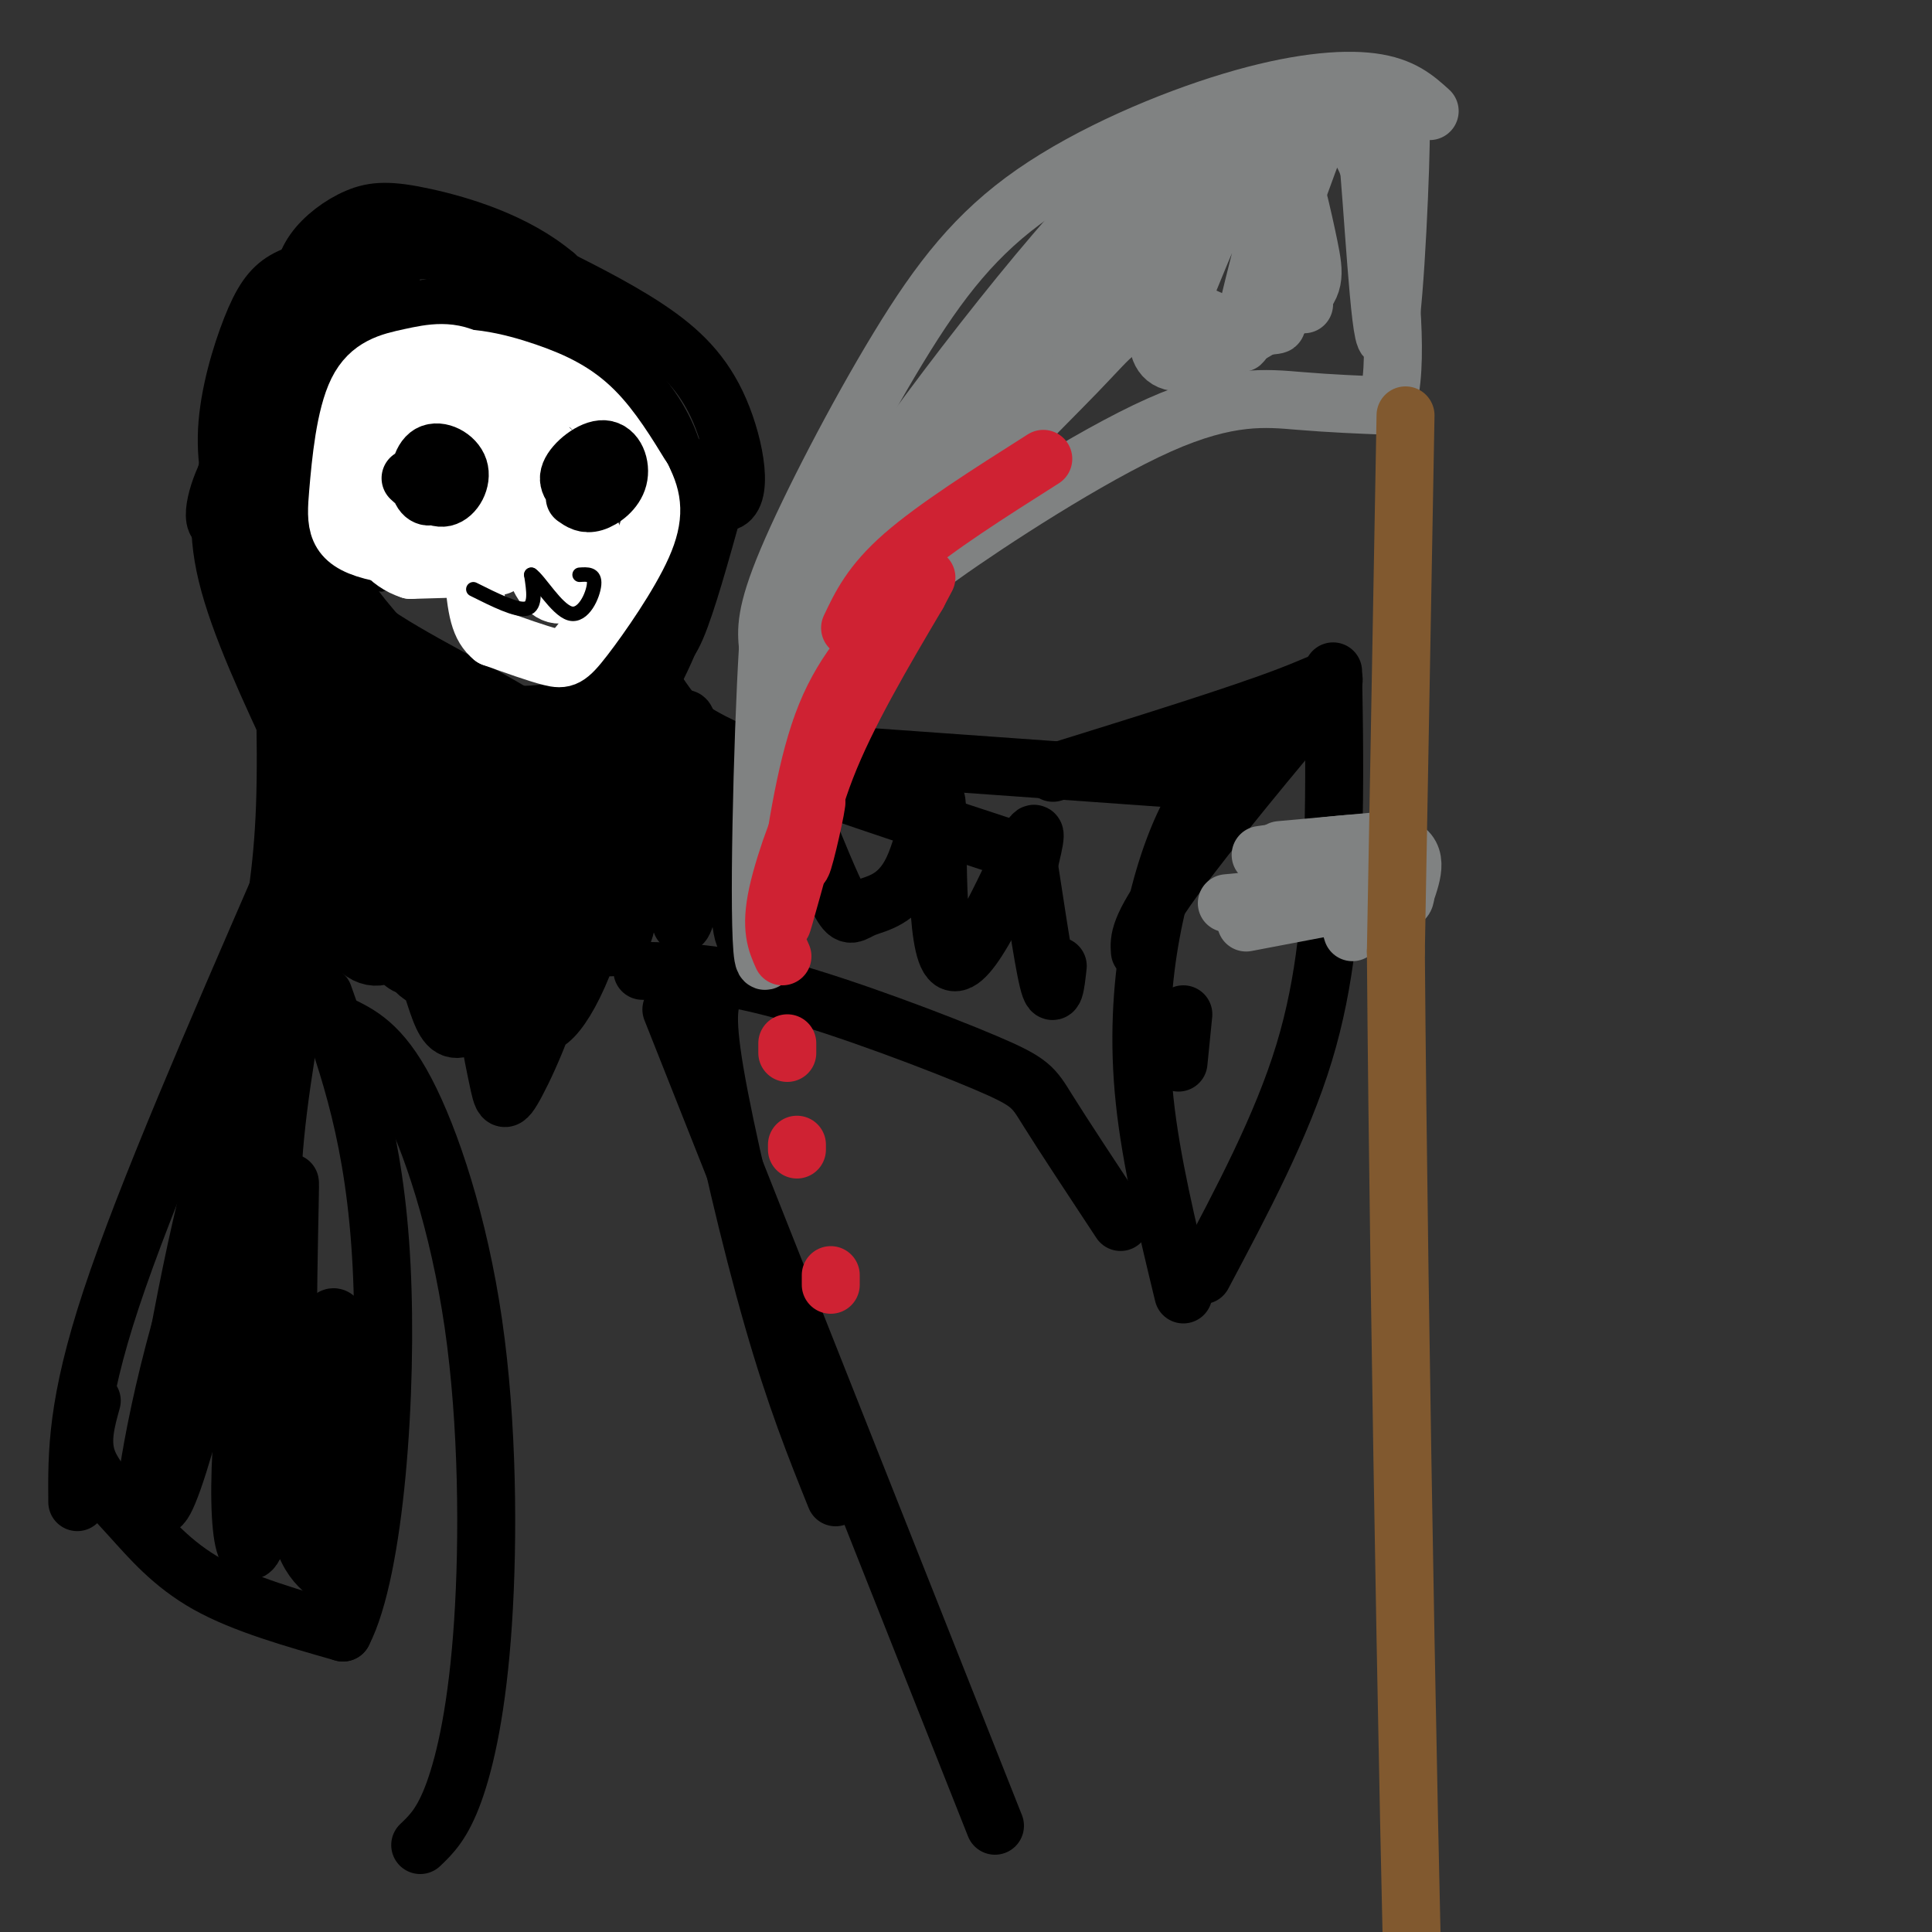 <svg viewBox='0 0 400 400' version='1.1' xmlns='http://www.w3.org/2000/svg' xmlns:xlink='http://www.w3.org/1999/xlink'><rect x="0" y="0" width="400" height="400" fill="#333333" stroke="none"/><g fill='none' stroke='rgb(0,0,0)' stroke-width='3' stroke-linecap='round' stroke-linejoin='round'><path d='M90,99c-1.085,-0.876 -2.169,-1.751 -5,2c-2.831,3.751 -7.408,12.129 -5,10c2.408,-2.129 11.802,-14.766 16,-20c4.198,-5.234 3.199,-3.067 3,0c-0.199,3.067 0.400,7.033 1,11'/><path d='M100,102c-1.452,3.656 -5.583,7.296 -9,9c-3.417,1.704 -6.120,1.470 -7,-2c-0.880,-3.470 0.063,-10.178 2,-14c1.937,-3.822 4.868,-4.760 7,-4c2.132,0.760 3.466,3.217 2,7c-1.466,3.783 -5.733,8.891 -10,14'/><path d='M85,112c-1.221,-3.359 0.728,-18.758 3,-24c2.272,-5.242 4.867,-0.329 6,3c1.133,3.329 0.804,5.074 1,7c0.196,1.926 0.919,4.032 -1,7c-1.919,2.968 -6.478,6.799 -8,5c-1.522,-1.799 -0.006,-9.228 2,-12c2.006,-2.772 4.503,-0.886 7,1'/><path d='M124,95c-0.704,4.192 -1.409,8.384 0,10c1.409,1.616 4.930,0.655 6,-3c1.070,-3.655 -0.313,-10.005 -2,-13c-1.687,-2.995 -3.679,-2.637 -6,-2c-2.321,0.637 -4.973,1.552 -6,6c-1.027,4.448 -0.430,12.428 1,16c1.430,3.572 3.694,2.735 6,1c2.306,-1.735 4.653,-4.367 7,-7'/><path d='M130,103c1.466,-3.280 1.629,-7.980 0,-12c-1.629,-4.020 -5.052,-7.360 -8,-5c-2.948,2.360 -5.423,10.420 -5,15c0.423,4.580 3.742,5.681 7,5c3.258,-0.681 6.454,-3.145 6,-7c-0.454,-3.855 -4.558,-9.101 -7,-9c-2.442,0.101 -3.221,5.551 -4,11'/><path d='M119,101c-0.794,2.195 -0.781,2.182 1,3c1.781,0.818 5.328,2.468 7,-1c1.672,-3.468 1.467,-12.055 0,-14c-1.467,-1.945 -4.197,2.752 -5,7c-0.803,4.248 0.321,8.046 2,8c1.679,-0.046 3.914,-3.935 4,-6c0.086,-2.065 -1.975,-2.304 -3,-1c-1.025,1.304 -1.012,4.152 -1,7'/><path d='M99,61c-2.667,-0.167 -5.333,-0.333 -9,2c-3.667,2.333 -8.333,7.167 -13,12'/><path d='M93,63c-7.583,4.417 -15.167,8.833 -19,14c-3.833,5.167 -3.917,11.083 -4,17'/><path d='M77,78c-1.405,-0.792 -2.810,-1.583 -4,2c-1.190,3.583 -2.167,11.542 -2,19c0.167,7.458 1.476,14.417 3,18c1.524,3.583 3.262,3.792 5,4'/><path d='M74,104c-0.978,2.089 -1.956,4.178 -2,7c-0.044,2.822 0.844,6.378 5,12c4.156,5.622 11.578,13.311 19,21'/><path d='M80,129c0.000,0.000 18.000,23.000 18,23'/><path d='M92,141c2.083,0.333 4.167,0.667 6,4c1.833,3.333 3.417,9.667 5,16'/><path d='M100,153c2.083,6.000 4.167,12.000 7,14c2.833,2.000 6.417,0.000 10,-2'/><path d='M112,170c4.500,-9.250 9.000,-18.500 10,-21c1.000,-2.500 -1.500,1.750 -4,6'/><path d='M118,161c0.000,0.000 6.000,-21.000 6,-21'/><path d='M119,151c-0.250,-4.083 -0.500,-8.167 1,-12c1.500,-3.833 4.750,-7.417 8,-11'/><path d='M123,131c4.167,-6.000 8.333,-12.000 10,-18c1.667,-6.000 0.833,-12.000 0,-18'/><path d='M132,105c2.417,-8.000 4.833,-16.000 -1,-24c-5.833,-8.000 -19.917,-16.000 -34,-24'/><path d='M91,58c6.333,0.750 12.667,1.500 17,4c4.333,2.500 6.667,6.750 9,11'/><path d='M82,52c6.356,0.844 12.711,1.689 21,7c8.289,5.311 18.511,15.089 23,21c4.489,5.911 3.244,7.956 2,10'/><path d='M123,76c5.760,6.087 11.521,12.174 11,10c-0.521,-2.174 -7.322,-12.610 -12,-18c-4.678,-5.390 -7.231,-5.734 -10,-7c-2.769,-1.266 -5.752,-3.453 -14,-3c-8.248,0.453 -21.759,3.545 -27,7c-5.241,3.455 -2.212,7.273 0,9c2.212,1.727 3.606,1.364 5,1'/><path d='M76,75c6.273,-3.626 19.454,-13.190 25,-16c5.546,-2.810 3.456,1.133 4,3c0.544,1.867 3.724,1.656 -5,4c-8.724,2.344 -29.350,7.241 -28,8c1.350,0.759 24.675,-2.621 48,-6'/><path d='M120,68c9.054,-0.130 7.688,2.545 7,3c-0.688,0.455 -0.700,-1.311 -2,-3c-1.300,-1.689 -3.888,-3.301 -16,0c-12.112,3.301 -33.746,11.515 -39,14c-5.254,2.485 5.873,-0.757 17,-4'/><path d='M100,62c-7.356,1.156 -14.711,2.311 -21,6c-6.289,3.689 -11.511,9.911 -13,13c-1.489,3.089 0.756,3.044 3,3'/><path d='M94,56c-7.518,0.327 -15.036,0.655 -20,2c-4.964,1.345 -7.375,3.708 -10,10c-2.625,6.292 -5.464,16.512 -5,21c0.464,4.488 4.232,3.244 8,2'/><path d='M80,61c-3.435,-2.252 -6.871,-4.504 -11,-4c-4.129,0.504 -8.952,3.764 -12,9c-3.048,5.236 -4.321,12.448 -5,18c-0.679,5.552 -0.766,9.443 0,12c0.766,2.557 2.383,3.778 4,5'/></g>
<g fill='none' stroke='rgb(0,0,0)' stroke-width='12' stroke-linecap='round' stroke-linejoin='round'><path d='M83,49c-3.940,-0.613 -7.881,-1.226 -10,-1c-2.119,0.226 -2.417,1.292 -5,4c-2.583,2.708 -7.452,7.060 -9,11c-1.548,3.940 0.226,7.470 2,11'/><path d='M71,54c-3.000,1.111 -6.000,2.222 -9,5c-3.000,2.778 -6.000,7.222 -7,14c-1.000,6.778 0.000,15.889 1,25'/><path d='M61,63c-2.133,3.067 -4.267,6.133 -5,15c-0.733,8.867 -0.067,23.533 1,32c1.067,8.467 2.533,10.733 4,13'/><path d='M59,72c-1.500,7.250 -3.000,14.500 -1,26c2.000,11.500 7.500,27.250 13,43'/><path d='M57,109c4.600,15.578 9.200,31.156 11,42c1.800,10.844 0.800,16.956 -1,22c-1.800,5.044 -4.400,9.022 -7,13'/><path d='M69,115c-0.644,4.400 -1.289,8.800 7,15c8.289,6.200 25.511,14.200 34,20c8.489,5.800 8.244,9.400 8,13'/><path d='M95,146c3.689,1.022 7.378,2.044 13,2c5.622,-0.044 13.178,-1.156 18,-7c4.822,-5.844 6.911,-16.422 9,-27'/><path d='M135,114c1.756,-9.400 1.644,-19.400 -2,-29c-3.644,-9.600 -10.822,-18.800 -18,-28'/><path d='M115,57c-8.185,-6.967 -19.648,-10.383 -27,-12c-7.352,-1.617 -10.595,-1.435 -14,0c-3.405,1.435 -6.973,4.124 -9,7c-2.027,2.876 -2.514,5.938 -3,9'/><path d='M62,61c-0.333,6.167 0.333,17.083 1,28'/><path d='M81,57c-2.596,1.212 -5.193,2.424 -8,4c-2.807,1.576 -5.825,3.515 -8,12c-2.175,8.485 -3.509,23.515 -3,23c0.509,-0.515 2.860,-16.576 9,-24c6.140,-7.424 16.070,-6.212 26,-5'/><path d='M97,67c6.226,-1.344 8.793,-2.206 13,0c4.207,2.206 10.056,7.478 12,8c1.944,0.522 -0.016,-3.708 -4,-6c-3.984,-2.292 -9.992,-2.646 -16,-3'/><path d='M102,66c-3.882,-0.989 -5.588,-1.962 -6,-3c-0.412,-1.038 0.470,-2.140 3,-2c2.530,0.140 6.709,1.522 13,5c6.291,3.478 14.694,9.052 20,15c5.306,5.948 7.516,12.271 8,16c0.484,3.729 -0.758,4.865 -2,6'/><path d='M138,103c-2.411,-2.195 -7.440,-10.681 -14,-16c-6.560,-5.319 -14.651,-7.470 -23,-9c-8.349,-1.530 -16.957,-2.437 -24,-1c-7.043,1.437 -12.522,5.219 -18,9'/><path d='M59,86c-5.232,3.191 -9.311,6.670 -12,12c-2.689,5.330 -3.989,12.511 0,10c3.989,-2.511 13.266,-14.715 20,-21c6.734,-6.285 10.924,-6.653 16,-7c5.076,-0.347 11.038,-0.674 17,-1'/><path d='M100,79c7.356,0.333 17.244,1.667 26,6c8.756,4.333 16.378,11.667 24,19'/><path d='M150,104c4.095,-0.500 2.333,-11.250 -1,-19c-3.333,-7.750 -8.238,-12.500 -15,-17c-6.762,-4.500 -15.381,-8.750 -24,-13'/><path d='M110,55c-11.600,-3.667 -28.600,-6.333 -35,-7c-6.400,-0.667 -2.200,0.667 2,2'/><path d='M148,104c-2.917,10.500 -5.833,21.000 -8,26c-2.167,5.000 -3.583,4.500 -5,4'/><path d='M147,98c-0.444,5.578 -0.889,11.156 -3,19c-2.111,7.844 -5.889,17.956 -10,25c-4.111,7.044 -8.556,11.022 -13,15'/><path d='M70,55c-4.024,0.643 -8.048,1.286 -11,3c-2.952,1.714 -4.833,4.500 -7,10c-2.167,5.500 -4.619,13.714 -5,21c-0.381,7.286 1.310,13.643 3,20'/><path d='M57,72c-3.356,7.333 -6.711,14.667 -9,22c-2.289,7.333 -3.511,14.667 -1,25c2.511,10.333 8.756,23.667 15,37'/><path d='M52,102c0.000,0.000 28.000,86.000 28,86'/><path d='M58,117c0.750,18.167 1.500,36.333 1,50c-0.500,13.667 -2.250,22.833 -4,32'/><path d='M129,132c9.622,15.867 19.244,31.733 24,39c4.756,7.267 4.644,5.933 5,5c0.356,-0.933 1.178,-1.467 2,-2'/><path d='M131,135c2.289,3.844 4.578,7.689 7,11c2.422,3.311 4.978,6.089 17,11c12.022,4.911 33.511,11.956 55,19'/><path d='M156,155c0.000,0.000 98.000,7.000 98,7'/><path d='M218,160c19.321,-6.006 38.643,-12.012 49,-16c10.357,-3.988 11.750,-5.958 5,2c-6.750,7.958 -21.643,25.845 -29,36c-7.357,10.155 -7.179,12.577 -7,15'/><path d='M254,157c-3.089,3.946 -6.179,7.893 -9,14c-2.821,6.107 -5.375,14.375 -7,24c-1.625,9.625 -2.321,20.607 -1,33c1.321,12.393 4.661,26.196 8,40'/><path d='M245,210c0.000,0.000 -1.000,10.000 -1,10'/><path d='M249,264c8.200,-15.444 16.400,-30.889 21,-46c4.600,-15.111 5.600,-29.889 6,-43c0.400,-13.111 0.200,-24.556 0,-36'/><path d='M232,253c-5.946,-9.012 -11.893,-18.024 -15,-23c-3.107,-4.976 -3.375,-5.917 -13,-10c-9.625,-4.083 -28.607,-11.310 -42,-15c-13.393,-3.690 -21.196,-3.845 -29,-4'/><path d='M65,186c-3.333,17.667 -6.667,35.333 -8,49c-1.333,13.667 -0.667,23.333 0,33'/><path d='M59,181c-14.417,33.167 -28.833,66.333 -36,88c-7.167,21.667 -7.083,31.833 -7,42'/><path d='M19,290c-1.131,4.071 -2.262,8.143 -1,12c1.262,3.857 4.917,7.500 9,12c4.083,4.500 8.595,9.857 16,14c7.405,4.143 17.702,7.071 28,10'/><path d='M71,338c6.667,-12.844 9.333,-49.956 8,-76c-1.333,-26.044 -6.667,-41.022 -12,-56'/><path d='M64,206c2.360,-13.794 4.721,-27.588 -1,-5c-5.721,22.588 -19.522,81.558 -26,102c-6.478,20.442 -5.633,2.356 1,-25c6.633,-27.356 19.055,-63.980 21,-73c1.945,-9.020 -6.587,9.566 -13,32c-6.413,22.434 -10.706,48.717 -15,75'/><path d='M31,312c-2.438,8.162 -1.033,-8.933 5,-32c6.033,-23.067 16.693,-52.105 19,-47c2.307,5.105 -3.738,44.354 -5,67c-1.262,22.646 2.260,28.689 5,10c2.740,-18.689 4.699,-62.108 5,-65c0.301,-2.892 -1.057,34.745 0,55c1.057,20.255 4.528,23.127 8,26'/><path d='M68,326c1.863,3.314 2.520,-1.400 3,-12c0.480,-10.600 0.783,-27.085 0,-35c-0.783,-7.915 -2.652,-7.262 -3,-4c-0.348,3.262 0.826,9.131 2,15'/><path d='M148,205c-1.044,2.333 -2.089,4.667 0,17c2.089,12.333 7.311,34.667 12,51c4.689,16.333 8.844,26.667 13,37'/><path d='M139,209c0.000,0.000 67.000,169.000 67,169'/><path d='M70,212c4.429,2.099 8.858,4.198 14,14c5.142,9.802 10.997,27.308 14,48c3.003,20.692 3.155,44.571 2,62c-1.155,17.429 -3.616,28.408 -6,35c-2.384,6.592 -4.692,8.796 -7,11'/><path d='M75,168c-2.888,11.449 -5.776,22.897 -4,17c1.776,-5.897 8.216,-29.141 11,-39c2.784,-9.859 1.913,-6.334 0,-3c-1.913,3.334 -4.869,6.476 -7,17c-2.131,10.524 -3.437,28.429 -2,24c1.437,-4.429 5.618,-31.192 6,-42c0.382,-10.808 -3.034,-5.659 -5,-3c-1.966,2.659 -2.483,2.830 -3,3'/><path d='M71,142c-1.286,8.203 -3.000,27.210 -2,39c1.000,11.790 4.713,16.361 8,17c3.287,0.639 6.149,-2.655 8,-5c1.851,-2.345 2.691,-3.743 4,-12c1.309,-8.257 3.086,-23.375 3,-31c-0.086,-7.625 -2.036,-7.758 -5,-5c-2.964,2.758 -6.944,8.405 -9,15c-2.056,6.595 -2.189,14.137 -2,20c0.189,5.863 0.699,10.046 2,13c1.301,2.954 3.394,4.679 5,6c1.606,1.321 2.726,2.238 5,-3c2.274,-5.238 5.702,-16.631 7,-26c1.298,-9.369 0.465,-16.715 0,-21c-0.465,-4.285 -0.561,-5.510 -2,-6c-1.439,-0.490 -4.219,-0.245 -7,0'/><path d='M86,143c-2.994,8.075 -6.978,28.261 -7,40c-0.022,11.739 3.918,15.029 6,17c2.082,1.971 2.306,2.623 4,2c1.694,-0.623 4.858,-2.520 7,-5c2.142,-2.480 3.260,-5.545 4,-13c0.740,-7.455 1.100,-19.302 1,-25c-0.100,-5.698 -0.660,-5.247 -1,-7c-0.340,-1.753 -0.458,-5.709 -3,0c-2.542,5.709 -7.507,21.083 -9,32c-1.493,10.917 0.487,17.379 2,22c1.513,4.621 2.561,7.403 5,7c2.439,-0.403 6.270,-3.992 9,-16c2.730,-12.008 4.361,-32.435 5,-41c0.639,-8.565 0.287,-5.267 -1,-3c-1.287,2.267 -3.511,3.505 -5,11c-1.489,7.495 -2.245,21.248 -3,35'/><path d='M100,199c0.134,10.446 1.969,19.063 3,24c1.031,4.937 1.258,6.196 4,1c2.742,-5.196 7.999,-16.848 11,-32c3.001,-15.152 3.745,-33.804 4,-42c0.255,-8.196 0.020,-5.937 -2,3c-2.020,8.937 -5.824,24.551 -8,37c-2.176,12.449 -2.724,21.732 0,22c2.724,0.268 8.719,-8.478 13,-26c4.281,-17.522 6.849,-43.820 6,-43c-0.849,0.820 -5.113,28.759 -6,42c-0.887,13.241 1.604,11.783 3,10c1.396,-1.783 1.698,-3.892 2,-6'/><path d='M130,189c3.224,-13.135 10.283,-42.974 12,-40c1.717,2.974 -1.908,38.761 -1,42c0.908,3.239 6.348,-26.071 9,-31c2.652,-4.929 2.515,14.524 3,25c0.485,10.476 1.592,11.974 4,6c2.408,-5.974 6.117,-19.421 8,-24c1.883,-4.579 1.942,-0.289 2,4'/><path d='M167,171c1.731,4.153 5.059,12.536 7,16c1.941,3.464 2.494,2.009 5,1c2.506,-1.009 6.964,-1.571 10,-8c3.036,-6.429 4.649,-18.723 5,-13c0.351,5.723 -0.559,29.464 3,32c3.559,2.536 11.588,-16.133 15,-23c3.412,-6.867 2.206,-1.934 1,3'/><path d='M213,179c0.956,5.933 2.844,19.267 4,24c1.156,4.733 1.578,0.867 2,-3'/></g>
<g fill='none' stroke='rgb(255,255,255)' stroke-width='12' stroke-linecap='round' stroke-linejoin='round'><path d='M106,94c-1.939,-1.941 -3.878,-3.883 -6,-3c-2.122,0.883 -4.427,4.590 -4,7c0.427,2.410 3.586,3.521 6,2c2.414,-1.521 4.084,-5.676 5,-9c0.916,-3.324 1.077,-5.817 -1,-8c-2.077,-2.183 -6.391,-4.057 -10,-4c-3.609,0.057 -6.511,2.046 -9,5c-2.489,2.954 -4.564,6.874 -5,11c-0.436,4.126 0.767,8.457 4,12c3.233,3.543 8.495,6.298 12,7c3.505,0.702 5.252,-0.649 7,-2'/><path d='M105,112c2.142,-2.581 3.998,-8.032 5,-12c1.002,-3.968 1.152,-6.453 -1,-11c-2.152,-4.547 -6.604,-11.156 -11,-14c-4.396,-2.844 -8.736,-1.922 -13,-1c-4.264,0.922 -8.452,1.844 -11,7c-2.548,5.156 -3.456,14.547 -4,21c-0.544,6.453 -0.723,9.968 7,12c7.723,2.032 23.350,2.581 26,3c2.650,0.419 -7.675,0.710 -18,1'/><path d='M85,118c-4.763,-1.475 -7.669,-5.664 -9,-10c-1.331,-4.336 -1.087,-8.821 -1,-12c0.087,-3.179 0.018,-5.054 2,-9c1.982,-3.946 6.016,-9.965 12,-12c5.984,-2.035 13.919,-0.086 20,2c6.081,2.086 10.309,4.310 14,8c3.691,3.690 6.846,8.845 10,14'/><path d='M133,99c2.201,4.262 2.703,7.915 0,14c-2.703,6.085 -8.612,14.600 -12,19c-3.388,4.400 -4.254,4.686 -7,4c-2.746,-0.686 -7.373,-2.343 -12,-4'/><path d='M102,132c-2.702,-2.174 -3.456,-5.610 -4,-14c-0.544,-8.390 -0.878,-21.733 4,-20c4.878,1.733 14.967,18.544 12,18c-2.967,-0.544 -18.991,-18.441 -25,-26c-6.009,-7.559 -2.005,-4.779 2,-2'/><path d='M91,88c6.092,2.859 20.323,11.008 27,17c6.677,5.992 5.799,9.829 4,13c-1.799,3.171 -4.520,5.677 -7,5c-2.480,-0.677 -4.719,-4.536 -5,-11c-0.281,-6.464 1.398,-15.534 3,-18c1.602,-2.466 3.128,1.671 4,7c0.872,5.329 1.089,11.851 0,13c-1.089,1.149 -3.486,-3.075 -5,-10c-1.514,-6.925 -2.147,-16.550 -1,-16c1.147,0.550 4.073,11.275 7,22'/><path d='M118,110c1.667,4.333 2.333,4.167 3,4'/></g>
<g fill='none' stroke='rgb(0,0,0)' stroke-width='12' stroke-linecap='round' stroke-linejoin='round'><path d='M85,99c2.459,2.227 4.919,4.455 7,4c2.081,-0.455 3.784,-3.591 3,-6c-0.784,-2.409 -4.056,-4.089 -6,-3c-1.944,1.089 -2.562,4.947 -2,7c0.562,2.053 2.303,2.301 3,1c0.697,-1.301 0.348,-4.150 0,-7'/><path d='M90,95c-0.333,-0.500 -1.167,1.750 -2,4'/><path d='M119,103c1.094,0.775 2.188,1.550 4,1c1.812,-0.550 4.341,-2.426 5,-5c0.659,-2.574 -0.553,-5.847 -3,-6c-2.447,-0.153 -6.128,2.813 -7,5c-0.872,2.187 1.064,3.593 3,5'/></g>
<g fill='none' stroke='rgb(128,130,130)' stroke-width='12' stroke-linecap='round' stroke-linejoin='round'><path d='M261,177c11.500,-1.667 23.000,-3.333 28,-2c5.000,1.333 3.500,5.667 2,10'/><path d='M291,185c0.000,1.833 -1.000,1.417 -2,1'/><path d='M254,187c12.578,-1.200 25.156,-2.400 29,-3c3.844,-0.600 -1.044,-0.600 -3,1c-1.956,1.600 -0.978,4.800 0,8'/><path d='M258,191c0.000,0.000 21.000,-4.000 21,-4'/><path d='M265,176c0.000,0.000 22.000,-2.000 22,-2'/><path d='M296,23c-2.852,-2.586 -5.703,-5.172 -12,-6c-6.297,-0.828 -16.038,0.101 -29,4c-12.962,3.899 -29.144,10.767 -41,19c-11.856,8.233 -19.384,17.832 -28,32c-8.616,14.168 -18.319,32.905 -23,44c-4.681,11.095 -4.341,14.547 -4,18'/><path d='M159,134c-1.167,19.071 -2.083,57.750 -1,64c1.083,6.250 4.167,-19.929 9,-37c4.833,-17.071 11.417,-25.036 18,-33'/><path d='M185,128c2.727,-6.496 0.545,-6.236 10,-13c9.455,-6.764 30.545,-20.552 45,-27c14.455,-6.448 22.273,-5.557 29,-5c6.727,0.557 12.364,0.778 18,1'/><path d='M287,84c2.800,-7.578 0.800,-27.022 -1,-38c-1.800,-10.978 -3.400,-13.489 -5,-16'/><path d='M281,30c0.369,-2.520 3.791,-0.820 6,-3c2.209,-2.180 3.205,-8.239 3,3c-0.205,11.239 -1.612,39.775 -3,40c-1.388,0.225 -2.758,-27.863 -4,-40c-1.242,-12.137 -2.355,-8.325 -4,-6c-1.645,2.325 -3.823,3.162 -6,4'/><path d='M273,28c-5.258,13.126 -15.403,43.941 -16,43c-0.597,-0.941 8.355,-33.637 11,-46c2.645,-12.363 -1.015,-4.393 -4,0c-2.985,4.393 -5.294,5.210 -10,15c-4.706,9.790 -11.808,28.552 -12,28c-0.192,-0.552 6.525,-20.418 10,-32c3.475,-11.582 3.707,-14.881 -3,-7c-6.707,7.881 -20.354,26.940 -34,46'/><path d='M215,75c-8.915,15.384 -14.204,30.845 -6,18c8.204,-12.845 29.901,-53.997 26,-56c-3.901,-2.003 -33.400,35.142 -49,57c-15.600,21.858 -17.300,28.429 -19,35'/><path d='M167,129c6.138,-8.036 30.982,-45.626 43,-62c12.018,-16.374 11.211,-11.533 14,-10c2.789,1.533 9.174,-0.241 15,-3c5.826,-2.759 11.093,-6.503 1,4c-10.093,10.503 -35.547,35.251 -61,60'/><path d='M179,118c-12.454,16.202 -13.088,26.709 -11,26c2.088,-0.709 6.899,-12.632 18,-27c11.101,-14.368 28.491,-31.181 37,-40c8.509,-8.819 8.137,-9.644 15,-10c6.863,-0.356 20.961,-0.245 25,0c4.039,0.245 -1.980,0.622 -8,1'/><path d='M255,68c-3.705,-1.164 -8.968,-4.574 -12,-4c-3.032,0.574 -3.835,5.133 -3,8c0.835,2.867 3.307,4.042 9,2c5.693,-2.042 14.609,-7.300 19,-11c4.391,-3.700 4.259,-5.842 3,-12c-1.259,-6.158 -3.645,-16.331 -4,-15c-0.355,1.331 1.323,14.165 3,27'/></g>
<g fill='none' stroke='rgb(129,89,47)' stroke-width='12' stroke-linecap='round' stroke-linejoin='round'><path d='M291,86c0.000,0.000 -2.000,111.000 -2,111'/><path d='M289,197c0.600,76.997 3.099,213.989 5,270c1.901,56.011 3.204,31.041 4,26c0.796,-5.041 1.085,9.845 0,16c-1.085,6.155 -3.542,3.577 -6,1'/></g>
<g fill='none' stroke='rgb(207,34,51)' stroke-width='12' stroke-linecap='round' stroke-linejoin='round'><path d='M162,198c-1.292,-2.881 -2.583,-5.762 -1,-13c1.583,-7.238 6.042,-18.833 6,-16c-0.042,2.833 -4.583,20.095 -5,22c-0.417,1.905 3.292,-11.548 7,-25'/><path d='M169,166c0.333,-0.167 -2.333,11.917 -3,13c-0.667,1.083 0.667,-8.833 5,-20c4.333,-11.167 11.667,-23.583 19,-36'/><path d='M190,123c3.167,-6.000 1.583,-3.000 0,0'/><path d='M187,126c-6.000,6.083 -12.000,12.167 -16,22c-4.000,9.833 -6.000,23.417 -8,37'/><path d='M176,130c2.167,-4.583 4.333,-9.167 11,-15c6.667,-5.833 17.833,-12.917 29,-20'/><path d='M163,216c0.000,0.000 0.000,2.000 0,2'/><path d='M165,237c0.000,0.000 0.000,1.000 0,1'/><path d='M172,264c0.000,0.000 0.000,2.000 0,2'/></g>
<g fill='none' stroke='rgb(0,0,0)' stroke-width='3' stroke-linecap='round' stroke-linejoin='round'><path d='M98,122c4.500,2.250 9.000,4.500 11,4c2.000,-0.500 1.500,-3.750 1,-7'/><path d='M110,119c1.631,1.060 5.208,7.208 8,8c2.792,0.792 4.798,-3.774 5,-6c0.202,-2.226 -1.399,-2.113 -3,-2'/></g>
</svg>